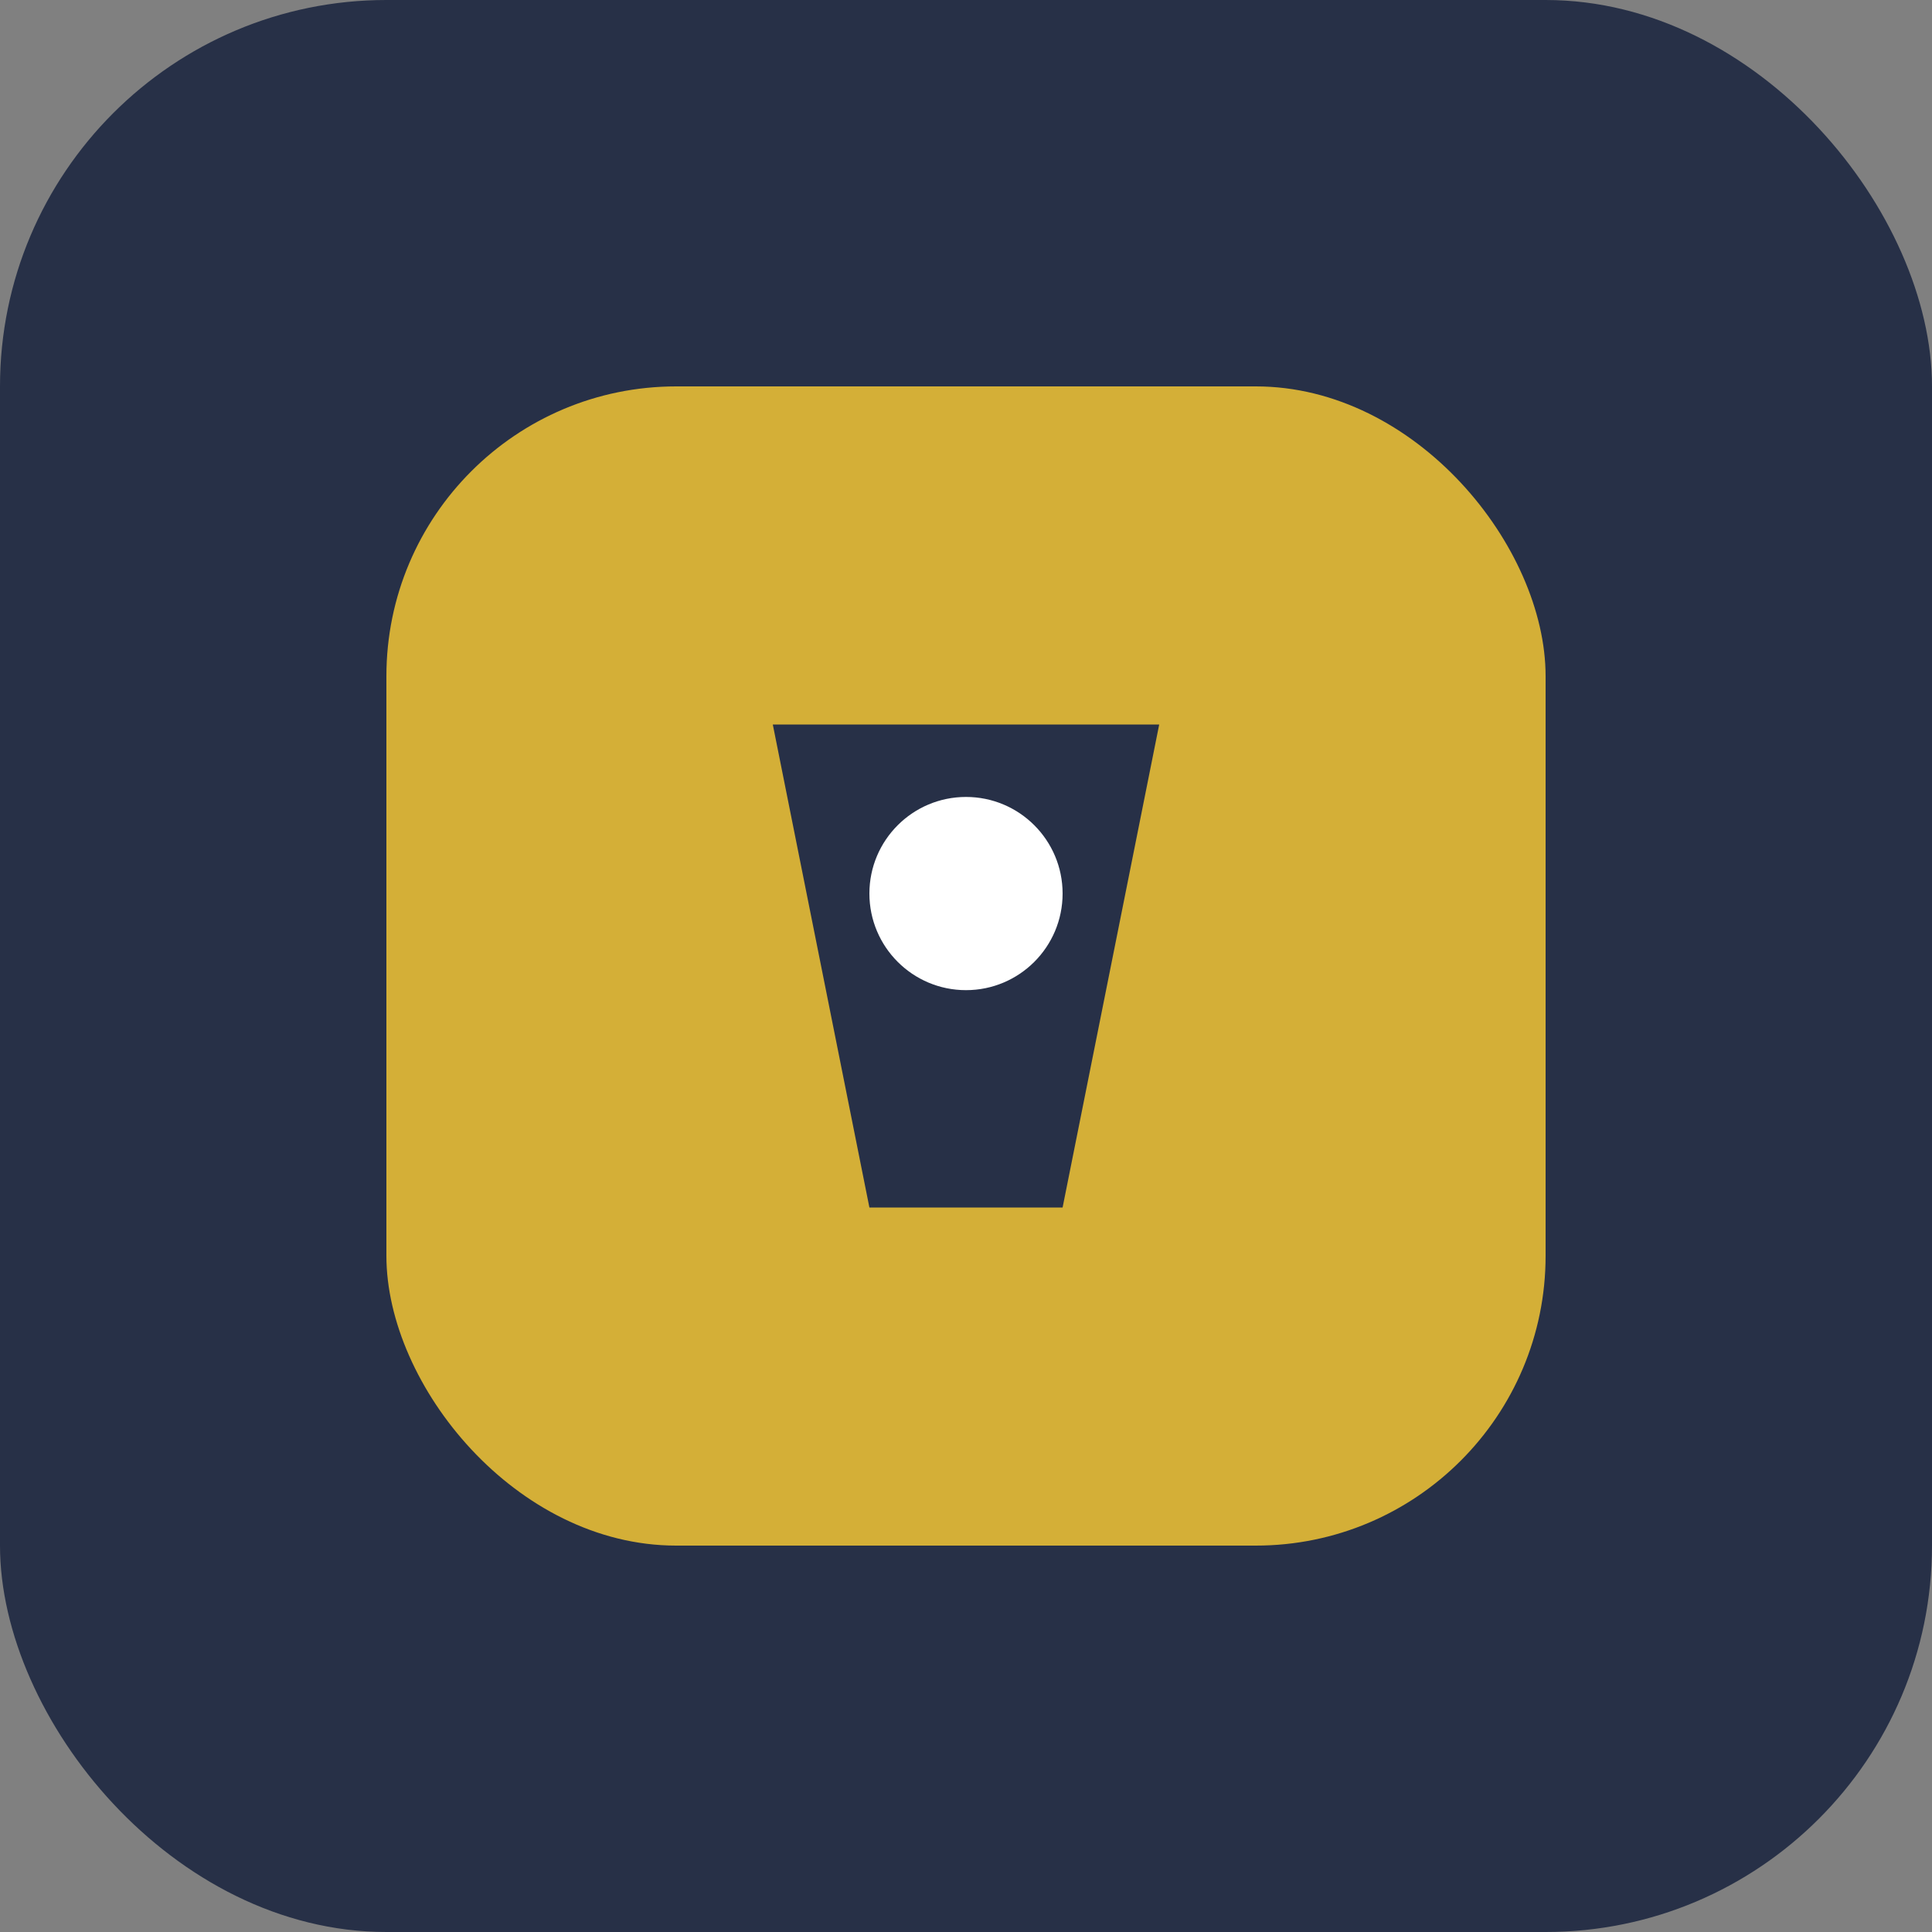 <?xml version="1.0" encoding="UTF-8"?>
<svg xmlns="http://www.w3.org/2000/svg" width="40" height="40" viewBox="0 0 40 40"><rect x="0" y="0" width="40" height="40" fill="#808080" stroke="none"/><rect width="40" height="40" rx="8" fill="#273047"/><rect x="8" y="8" width="24" height="24" rx="6" fill="#D4AF37"/><polygon points="16,15 24,15 22,25 18,25" fill="#273047"/><circle cx="20" cy="18.5" r="2" fill="#FFF"/></svg>